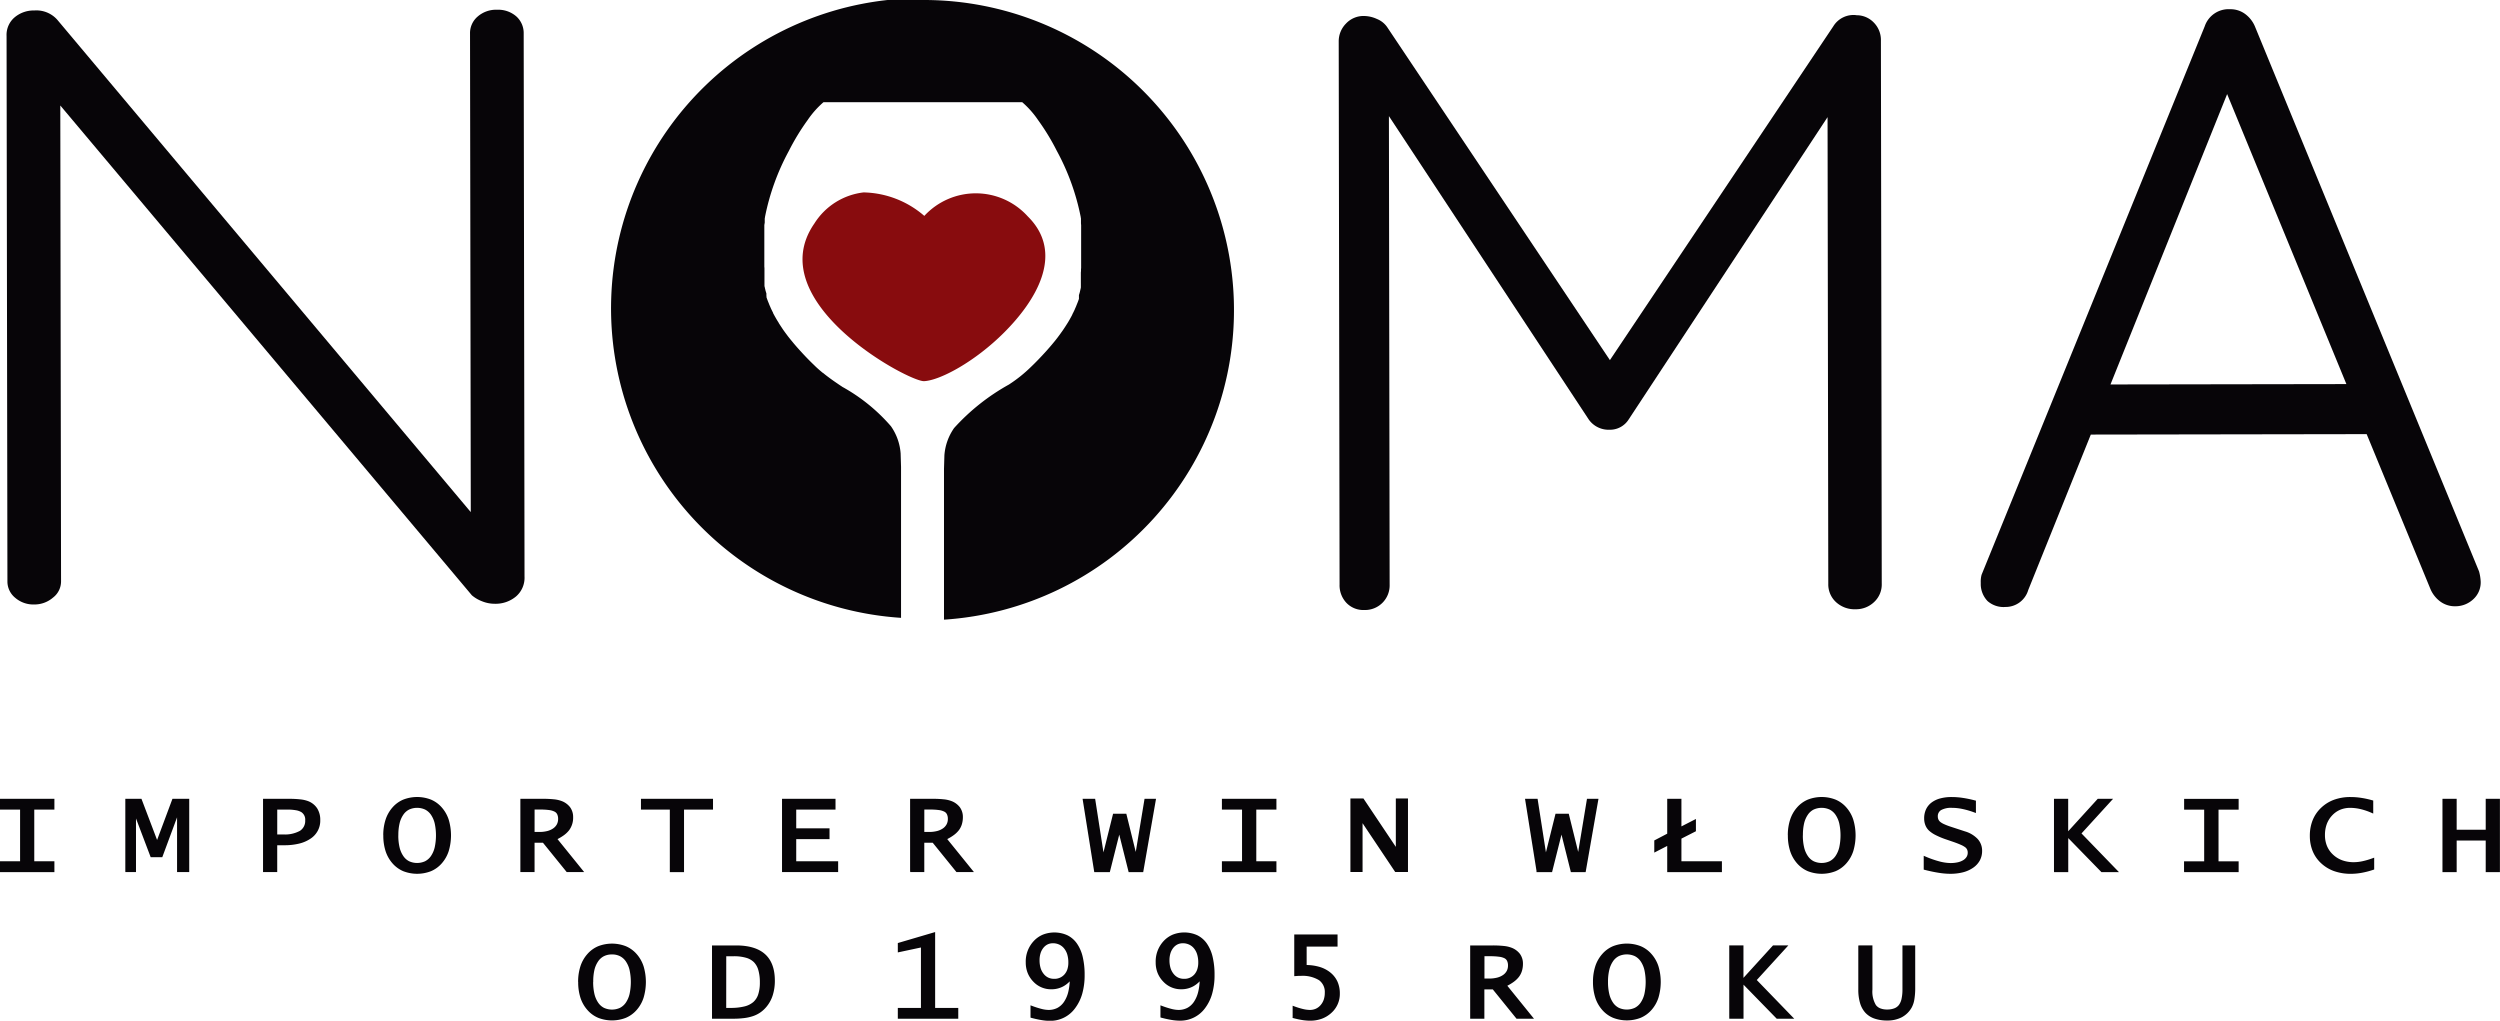 <svg xmlns="http://www.w3.org/2000/svg" width="152.252" height="62.163" viewBox="0 0 152.252 62.163">
  <g id="Group_1998" data-name="Group 1998" transform="translate(-186.665 -98.379)">
    <path id="Path_3060" data-name="Path 3060" d="M272.585,137.763Z" transform="translate(-27.182 -12.46)" fill="#3e3e3d" fill-rule="evenodd"/>
    <path id="Path_3061" data-name="Path 3061" d="M217.1,99.25a1.671,1.671,0,0,1,1.2.412,1.364,1.364,0,0,1,.44,1.033l.051,33.074a1.5,1.5,0,0,1-.523,1.215,1.931,1.931,0,0,1-1.282.441,2.051,2.051,0,0,1-.788-.154,2.118,2.118,0,0,1-.613-.361l-25.066-29.831.046,28.992a1.242,1.242,0,0,1-.494.982,1.725,1.725,0,0,1-1.137.415,1.69,1.69,0,0,1-1.167-.412,1.273,1.273,0,0,1-.468-.981l-.052-33.229a1.4,1.4,0,0,1,.494-1.138,1.8,1.8,0,0,1,1.195-.415,1.7,1.7,0,0,1,1.4.566l25.182,29.985-.046-29.147a1.324,1.324,0,0,1,.465-1.034,1.7,1.7,0,0,1,1.166-.415" transform="translate(-0.182 -0.276)" fill="#070508"/>
    <path id="Path_3062" data-name="Path 3062" d="M337.442,99.731a1.446,1.446,0,0,1,1.06.438,1.508,1.508,0,0,1,.441,1.111l.051,33.074a1.459,1.459,0,0,1-.463,1.112,1.594,1.594,0,0,1-1.136.441,1.661,1.661,0,0,1-1.19-.438,1.462,1.462,0,0,1-.467-1.11l-.044-28.423-12.116,18.416a1.343,1.343,0,0,1-1.187.622h-.1a1.477,1.477,0,0,1-1.138-.619l-12.173-18.481.044,28.526a1.5,1.5,0,0,1-1.548,1.553,1.423,1.423,0,0,1-1.086-.438,1.557,1.557,0,0,1-.415-1.111l-.052-33.074a1.529,1.529,0,0,1,.438-1.086,1.461,1.461,0,0,1,1.11-.467,1.936,1.936,0,0,1,.776.18,1.385,1.385,0,0,1,.621.489l13.571,20.289L336.047,100.4a1.439,1.439,0,0,1,1.395-.674" transform="translate(-37.729 -0.424)" fill="#070508"/>
    <path id="Path_3063" data-name="Path 3063" d="M371.026,122.052l14.367-.023-7.263-17.662Zm22.446,11.386a2.792,2.792,0,0,1,.1.62,1.382,1.382,0,0,1-.464,1.086,1.582,1.582,0,0,1-1.084.416,1.49,1.49,0,0,1-.905-.283,1.835,1.835,0,0,1-.6-.749l-3.891-9.451-16.8.027-3.809,9.463a1.434,1.434,0,0,1-1.394,1.036,1.473,1.473,0,0,1-1.086-.36,1.512,1.512,0,0,1-.414-.981v-.155a1.578,1.578,0,0,1,.051-.465l13.591-33.406a1.534,1.534,0,0,1,1.549-1.036,1.489,1.489,0,0,1,.9.282,1.835,1.835,0,0,1,.6.749Z" transform="translate(-55.831 -0.259)" fill="#070508"/>
    <path id="Path_3064" data-name="Path 3064" d="M260.227,98.379a18.889,18.889,0,0,1,1.225,37.738v-9.191l.025-.826a3.318,3.318,0,0,1,.589-1.651,13,13,0,0,1,3.346-2.654l.023-.016h0l.021-.014a8.448,8.448,0,0,0,1.263-1.012l.034-.033.021-.02c.281-.268.549-.55.814-.839l.009-.01.04-.044.032-.035.017-.019.016-.018.012-.013.081-.092.07-.08.014-.016.009-.01.059-.069.028-.033.056-.066.052-.063h0l.027-.032.023-.028.021-.025.057-.07,0,0,.009-.011.068-.086,0,0,0,0,.041-.053.021-.026.029-.038.005-.008c.069-.09.137-.182.2-.273h0c.049-.068.1-.137.145-.206l.051-.077h0l.024-.036,0,0,.044-.067.036-.057.008-.011.026-.042.005-.008.064-.1.013-.022.048-.08h0l.049-.084.005-.01.01-.018q.081-.142.155-.284l0-.008,0-.009.053-.1.01-.021.032-.066.012-.024h0l.044-.092,0-.011.035-.075.007-.017.018-.04.015-.034.015-.035,0-.006.021-.051.023-.057.014-.035.023-.059.008-.017.006-.016.027-.073.008-.019,0-.006.032-.088,0-.007,0-.014v-.072h0v-.116l0-.013v-.01l.016-.049.018-.062.01-.034.021-.075v0l0-.017.024-.088,0-.008,0-.006.023-.091,0-.01.005-.024v-.006l0-.008v-.006l0-.007v-.02l0-.007v-.021l0-.006v-.007l0-.007v-.02l0-.007v-.027l0-.007v-.034l0-.007v-.014l0-.013v-.021l0-.007V115.6l0-.007h0v-.014l0-.007,0-.027,0-.007v-.007l0-.007v-.007l0-.007V115.5h0v-.068l0-.024v-.009l0-.009v-.017l0-.009v-.036l0-.009v-.044l0-.018,0-.009v-.018l0-.009v-.053l0-.009v-.189l.009-.082v-.009l0-.046,0-.03,0-.023.008-.089v-.909h0v-.026h0v-.027h0v-.053h0v-.135h0v-.028h0v-.026h0v-.027h0v-.027h0V113.4h0v-.027h0v-.137h0v-.056h0v-.026h0v-.055h0v-.027l0-.029,0-.028,0-.025,0-.028,0-.031,0-.029,0-.029,0-.028,0-.026v0l0-.026,0-.029v0l0-.027v0l0-.027,0-.031,0-.029,0-.029,0-.029,0-.027h0l0-.027h0l0-.028h0l0-.027h0l0-.028h0l0-.028h0l0-.029,0-.029,0-.029,0-.029,0-.025v0h0l0-.029h0l0-.029,0-.029h0l0-.029h0l0-.029h0l0-.03,0-.029-.005-.03,0-.029-.005-.03v-.009h0v0h0v-.008h0v0h0v-.027h0V111.9h0v-.013h0v-.009h0v-.009h0v-.009h0v-.018h0v0h0v-.115h0v0h0V111.7h0v0h0v0h0v0h0v-.009l-.016-.091,0-.01a14.156,14.156,0,0,0-1.458-4.029,13.658,13.658,0,0,0-1.142-1.875,5.58,5.58,0,0,0-.961-1.082H254.112a5.556,5.556,0,0,0-.961,1.082,13.738,13.738,0,0,0-1.145,1.88,14.182,14.182,0,0,0-1.455,4.024v.01l-.016.091v.013h0v0h0v0h0v.013h0l0,.009v.053l0,.018v.04h0v0h0v.027h0v.026h0v.009h0v0h0v0h0v0h0v.01h0v.017h0v0h0v0h0v.009h0v0l-.005.03h0l-.02.119h0l0,.029h0l0,.029h0l0,.029,0,.029h0l0,.029h0v0l0,.025,0,.029,0,.029,0,.029,0,.029h0l0,.028h0l0,.028h0l0,.027h0l0,.028h0l0,.029,0,.027,0,.029,0,.029,0,.029,0,.031,0,.029,0,.027v0l0,.027v0l0,.026v0l0,.026,0,.028,0,.029,0,.029,0,.028v0l0,.028v.025l0,.028,0,.029v.027h0v.055h0v.026h0v.018l0,.031v.007h0v.137h0v.027h0v.027h0v.054h0v.026h0v.122h0v.01h0v.011h0v.014h0v.053h0v.027h0v.026h0v.123h0v.785l.008.089,0,.023,0,.03v.218l0,.018v.045l0,.009v.018l0,.009v.125l0,.009v.044l0,.009v.044l0,.009,0,.018,0,.024v.014l0,.007v.041l0,.007h0v.005l0,.007v.007l0,.007v.075h0v.027l0,.006v.048l0,.006v.034l0,.007v.013l0,.007v.027l0,.02v.027l0,.006v.007l0,.007v.006l0,.008v.006l.005.024,0,.01.024.091v.006l0,.008.024.088,0,.017v0l.022.075.01.034v0l.033.108v.13l0,.006v0h0l.005.016v.01l0,.01v.036l0,.014,0,.007.031.088,0,.006.008.019.027.073.006.016h0c.028.072.058.145.088.217l0,.006.015.035.014.034.018.04.042.092,0,.011.044.092h0l.012.024.032.066.01.021.035.068.018.036,0,.009,0,.008c.038.072.075.142.115.213h0l.04.07.065.113.048.08.014.022.009.014.055.088,0,.008.027.042.007.011.037.057.045.069.024.036h0l.051.077.066.1.006.009.055.077.017.024h0l.04.055c.053.073.108.146.163.219l.005.008.029.038.021.026.042.053,0,0,0,0,.068.086.01.011,0,0,.057.07.021.025.023.028.027.032h0l.051.063.019.023.037.044.029.033.059.069.008.01.014.016.07.08,0,0h0l.077.086.012.013.017.018.016.019.032.035.021.023.02.022.01.01c.271.3.545.583.833.857l.036.036c.174.17.329.3.483.427l0,0,0,0,0,0h0l.006,0h0l.006.005h0l.005,0,.006.005c.1.084.209.168.315.247q.267.2.544.386l.034.024,0,0,.039.027.023.015.016.011.039.026.011.008.027.018.039.025h0l.039.026.026.018.012.008a10.863,10.863,0,0,1,2.963,2.4,3.305,3.305,0,0,1,.589,1.651l.025.826v9.191a18.889,18.889,0,0,1,1.22-37.738" transform="translate(-17.297)" fill="#070508" fill-rule="evenodd"/>
    <path id="Path_3065" data-name="Path 3065" d="M265.572,116.951a4.266,4.266,0,0,1,6.3.024c2.312,2.281.442,5.2-1.439,7.077-1.771,1.771-3.89,2.91-4.87,2.961-.926.049-9.993-4.831-6.682-9.605a4.1,4.1,0,0,1,2.995-1.89,5.811,5.811,0,0,1,3.7,1.432" transform="translate(-22.618 -5.421)" fill="#880c0e" fill-rule="evenodd"/>
    <path id="Path_3066" data-name="Path 3066" d="M299.915,178.417h.782v2.693a1.6,1.6,0,0,0,.213.941.63.63,0,0,0,.267.2,1.086,1.086,0,0,0,.412.07,1.2,1.2,0,0,0,.436-.07.651.651,0,0,0,.28-.2.958.958,0,0,0,.164-.373,2.608,2.608,0,0,0,.057-.584v-2.676h.777V181a4.133,4.133,0,0,1-.052.706,1.521,1.521,0,0,1-.162.493,1.5,1.5,0,0,1-.6.592,1.884,1.884,0,0,1-.889.2,2.344,2.344,0,0,1-.773-.116,1.357,1.357,0,0,1-.556-.353,1.5,1.5,0,0,1-.327-.593,2.873,2.873,0,0,1-.107-.823v-2.682Zm-7.937,4.381v-4.381h.865v1.977l1.8-1.977h.934l-1.923,2.108,2.281,2.356h-1.066l-2.022-2.073v2.073h-.865Zm-7.384-2.156a3.093,3.093,0,0,0,.077.73,1.566,1.566,0,0,0,.227.528.949.949,0,0,0,.356.318,1.166,1.166,0,0,0,.971,0,.96.96,0,0,0,.358-.318,1.573,1.573,0,0,0,.228-.528,3.473,3.473,0,0,0,0-1.457,1.572,1.572,0,0,0-.228-.528.961.961,0,0,0-.358-.317,1.176,1.176,0,0,0-.973,0,.945.945,0,0,0-.355.317,1.574,1.574,0,0,0-.227.527A3.073,3.073,0,0,0,284.594,180.642Zm-.915,0a3.056,3.056,0,0,1,.139-.951,2.093,2.093,0,0,1,.42-.744,1.8,1.8,0,0,1,.658-.481,2.321,2.321,0,0,1,1.693,0,1.8,1.8,0,0,1,.658.481,2.1,2.1,0,0,1,.42.744,3.339,3.339,0,0,1,0,1.905,2.1,2.1,0,0,1-.419.746,1.811,1.811,0,0,1-.659.481,2.319,2.319,0,0,1-1.693,0,1.8,1.8,0,0,1-.658-.481,2.09,2.09,0,0,1-.42-.745A3.079,3.079,0,0,1,283.679,180.642Zm-6.61-.207h.288a1.9,1.9,0,0,0,.486-.056,1.113,1.113,0,0,0,.363-.163.715.715,0,0,0,.223-.249.686.686,0,0,0,.074-.323.636.636,0,0,0-.054-.28.361.361,0,0,0-.152-.161.982.982,0,0,0-.326-.094,3.793,3.793,0,0,0-.553-.033h-.348ZM276.2,182.8v-4.381h1.361a6.274,6.274,0,0,1,.685.032,1.786,1.786,0,0,1,.453.1,1.161,1.161,0,0,1,.533.386,1,1,0,0,1,.182.6,1.5,1.5,0,0,1-.062.436,1.141,1.141,0,0,1-.186.363,1.561,1.561,0,0,1-.324.308,2.847,2.847,0,0,1-.38.23l1.624,2.008h-1.063l-1.445-1.786h-.514v1.786H276.2Zm-10.812-.027v-.683l.11.041a4.427,4.427,0,0,0,.534.163,1.868,1.868,0,0,0,.4.053.89.89,0,0,0,.364-.072.839.839,0,0,0,.291-.217.994.994,0,0,0,.194-.334,1.3,1.3,0,0,0,.065-.422.883.883,0,0,0-.352-.767,1.915,1.915,0,0,0-1.112-.262l-.14,0-.256.017v-2.54h2.637v.741h-1.882v1.12a2.955,2.955,0,0,1,.779.113,1.924,1.924,0,0,1,.669.347,1.523,1.523,0,0,1,.43.554,1.737,1.737,0,0,1,.143.716,1.544,1.544,0,0,1-.519,1.189,1.742,1.742,0,0,1-.583.354,2.069,2.069,0,0,1-.708.118,3.162,3.162,0,0,1-.467-.038,5.252,5.252,0,0,1-.54-.115l-.061-.016Zm-6.691-4.486a.721.721,0,0,0-.321.07.759.759,0,0,0-.258.212,1.006,1.006,0,0,0-.172.33,1.438,1.438,0,0,0-.059.425,1.623,1.623,0,0,0,.063.469,1.055,1.055,0,0,0,.187.356.792.792,0,0,0,.279.228.819.819,0,0,0,.355.075.8.8,0,0,0,.63-.264.9.9,0,0,0,.178-.314,1.292,1.292,0,0,0,.061-.411,1.693,1.693,0,0,0-.066-.493,1.063,1.063,0,0,0-.194-.371.827.827,0,0,0-.3-.233A.917.917,0,0,0,258.7,178.285Zm-1.36,4.462v-.683l.111.041a5.35,5.35,0,0,0,.574.181,1.773,1.773,0,0,0,.407.058,1.151,1.151,0,0,0,.546-.125,1.121,1.121,0,0,0,.407-.377,1.9,1.9,0,0,0,.26-.622,3.393,3.393,0,0,0,.083-.617,1.559,1.559,0,0,1-.409.314,1.5,1.5,0,0,1-.71.169,1.471,1.471,0,0,1-1.107-.476,1.617,1.617,0,0,1-.339-.527,1.715,1.715,0,0,1-.113-.628,1.827,1.827,0,0,1,.489-1.31,1.624,1.624,0,0,1,.559-.389,1.927,1.927,0,0,1,1.484.039,1.546,1.546,0,0,1,.586.508,2.389,2.389,0,0,1,.351.815,4.673,4.673,0,0,1,.116,1.1,4.12,4.12,0,0,1-.144,1.13,2.645,2.645,0,0,1-.434.888A1.861,1.861,0,0,1,258.5,183a3.108,3.108,0,0,1-.49-.045c-.183-.029-.386-.074-.608-.132l-.062-.016Zm-6.553-4.462a.721.721,0,0,0-.321.07.757.757,0,0,0-.257.212.982.982,0,0,0-.172.33,1.439,1.439,0,0,0-.059.425,1.622,1.622,0,0,0,.063.469,1.041,1.041,0,0,0,.186.356.794.794,0,0,0,.28.228.816.816,0,0,0,.355.075.8.8,0,0,0,.63-.265.894.894,0,0,0,.179-.313,1.3,1.3,0,0,0,.06-.412,1.694,1.694,0,0,0-.066-.493,1.063,1.063,0,0,0-.195-.371.827.827,0,0,0-.3-.233A.913.913,0,0,0,250.788,178.285Zm-1.36,4.462v-.683l.111.041a5.343,5.343,0,0,0,.574.181,1.778,1.778,0,0,0,.407.058,1.162,1.162,0,0,0,.547-.124,1.132,1.132,0,0,0,.407-.377,1.883,1.883,0,0,0,.26-.622,3.392,3.392,0,0,0,.082-.617,1.566,1.566,0,0,1-.409.314,1.5,1.5,0,0,1-.711.169,1.474,1.474,0,0,1-1.107-.476,1.626,1.626,0,0,1-.338-.527,1.716,1.716,0,0,1-.113-.628,1.828,1.828,0,0,1,.49-1.31,1.615,1.615,0,0,1,.559-.389,1.925,1.925,0,0,1,1.485.04,1.537,1.537,0,0,1,.585.507,2.363,2.363,0,0,1,.351.815,4.671,4.671,0,0,1,.116,1.1,4.12,4.12,0,0,1-.144,1.13,2.671,2.671,0,0,1-.434.888,1.864,1.864,0,0,1-1.556.771,3.109,3.109,0,0,1-.491-.045c-.183-.029-.386-.074-.608-.132l-.062-.016Zm-8.081.051v-.577h1.408v-3.679l-1.408.3v-.571l2.273-.669v4.621h1.408v.659h-3.681Zm-10.451-.577h.271a3.376,3.376,0,0,0,.84-.09,1.305,1.305,0,0,0,.538-.265,1.064,1.064,0,0,0,.3-.468,2.31,2.31,0,0,0,.1-.732,2.632,2.632,0,0,0-.093-.747,1.132,1.132,0,0,0-.269-.482,1.111,1.111,0,0,0-.479-.269,2.6,2.6,0,0,0-.746-.093h-.46Zm-.865.577v-4.381h1.463q2.363,0,2.364,2.146a2.9,2.9,0,0,1-.129.889,2.068,2.068,0,0,1-.387.708,1.851,1.851,0,0,1-.362.334,1.814,1.814,0,0,1-.439.222,2.713,2.713,0,0,1-.546.124,5.423,5.423,0,0,1-.69.04h-1.274Zm-7.238-2.156a3.133,3.133,0,0,0,.077.73,1.566,1.566,0,0,0,.228.528.946.946,0,0,0,.355.318,1.168,1.168,0,0,0,.972,0,.97.97,0,0,0,.358-.318,1.578,1.578,0,0,0,.227-.528,3.473,3.473,0,0,0,0-1.457,1.558,1.558,0,0,0-.228-.528.956.956,0,0,0-.358-.317,1.065,1.065,0,0,0-.486-.105,1.079,1.079,0,0,0-.487.105.943.943,0,0,0-.355.317,1.561,1.561,0,0,0-.228.527A3.113,3.113,0,0,0,222.794,180.642Zm-.916,0a3.055,3.055,0,0,1,.139-.951,2.093,2.093,0,0,1,.42-.744,1.8,1.8,0,0,1,.658-.481,2.319,2.319,0,0,1,1.693,0,1.805,1.805,0,0,1,.659.481,2.1,2.1,0,0,1,.419.744,3.339,3.339,0,0,1,0,1.905,2.092,2.092,0,0,1-.419.746,1.809,1.809,0,0,1-.658.481,2.321,2.321,0,0,1-1.693,0,1.8,1.8,0,0,1-.658-.481,2.09,2.09,0,0,1-.42-.745A3.079,3.079,0,0,1,221.877,180.642Zm113.54-6.773v-4.381h.865v1.881h1.769v-1.881h.865v4.463h-.865v-1.923h-1.769v1.923h-.865Zm-4.215-.058a5.025,5.025,0,0,1-.7.182,3.709,3.709,0,0,1-.657.062,3.035,3.035,0,0,1-1.011-.159,2.268,2.268,0,0,1-.8-.479,2.073,2.073,0,0,1-.52-.741,2.44,2.44,0,0,1-.174-.937,2.518,2.518,0,0,1,.172-.95,2.133,2.133,0,0,1,.516-.756,2.273,2.273,0,0,1,.793-.491,2.9,2.9,0,0,1,1-.163,4.359,4.359,0,0,1,.64.049,5.583,5.583,0,0,1,.68.148l.06.016v.794l-.115-.05a3.848,3.848,0,0,0-.667-.224,2.734,2.734,0,0,0-.617-.074,1.566,1.566,0,0,0-.613.116,1.427,1.427,0,0,0-.493.348,1.546,1.546,0,0,0-.326.528,1.922,1.922,0,0,0-.109.663,1.72,1.72,0,0,0,.122.664,1.5,1.5,0,0,0,.367.527,1.638,1.638,0,0,0,.563.347,2.051,2.051,0,0,0,.708.116,2.553,2.553,0,0,0,.518-.058,4.574,4.574,0,0,0,.61-.178l.11-.04v.721Zm-11.523.058v-.576h1.226v-3.146H319.68v-.658H323v.658h-1.225v3.146H323v.659H319.68Zm-7.921,0v-4.381h.865v1.976l1.8-1.976h.934l-1.923,2.108,2.281,2.356h-1.067l-2.021-2.073v2.073h-.865ZM307,169.665v.69l-.11-.04a5.07,5.07,0,0,0-.717-.208,3.113,3.113,0,0,0-.627-.068,1.273,1.273,0,0,0-.667.137.428.428,0,0,0-.2.386.448.448,0,0,0,.037.187.411.411,0,0,0,.111.145,1.09,1.09,0,0,0,.235.139,3.667,3.667,0,0,0,.394.152l.873.286a1.747,1.747,0,0,1,.779.466,1.055,1.055,0,0,1,.269.725,1.209,1.209,0,0,1-.137.576,1.287,1.287,0,0,1-.405.446,1.909,1.909,0,0,1-.619.28,3.094,3.094,0,0,1-.786.092,4.555,4.555,0,0,1-.69-.06c-.258-.04-.544-.1-.857-.179l-.062-.016v-.842l.114.049a5.957,5.957,0,0,0,.839.293,2.756,2.756,0,0,0,.675.1,1.976,1.976,0,0,0,.449-.046,1.1,1.1,0,0,0,.338-.135.607.607,0,0,0,.2-.2.486.486,0,0,0,.065-.251.435.435,0,0,0-.038-.188.376.376,0,0,0-.114-.14,1.291,1.291,0,0,0-.264-.148c-.123-.056-.28-.117-.468-.182l-.47-.161a4.737,4.737,0,0,1-.6-.252,1.77,1.77,0,0,1-.4-.269.905.905,0,0,1-.224-.331,1.124,1.124,0,0,1-.075-.416,1.286,1.286,0,0,1,.113-.55,1.11,1.11,0,0,1,.338-.416,1.53,1.53,0,0,1,.533-.252,2.654,2.654,0,0,1,.7-.083,4.577,4.577,0,0,1,.668.052,6.751,6.751,0,0,1,.739.154l.062.016Zm-10.54,2.05a3.093,3.093,0,0,0,.077.73,1.55,1.55,0,0,0,.227.528.953.953,0,0,0,.355.318,1.168,1.168,0,0,0,.972,0,.971.971,0,0,0,.358-.318,1.589,1.589,0,0,0,.228-.528,3.473,3.473,0,0,0,0-1.457,1.582,1.582,0,0,0-.228-.527.966.966,0,0,0-.358-.317,1.177,1.177,0,0,0-.973,0,.944.944,0,0,0-.355.317,1.546,1.546,0,0,0-.227.527A3.079,3.079,0,0,0,296.464,171.715Zm-.915,0a3.037,3.037,0,0,1,.139-.952,2.114,2.114,0,0,1,.419-.744,1.806,1.806,0,0,1,.658-.48,2.319,2.319,0,0,1,1.693,0,1.8,1.8,0,0,1,.659.481,2.1,2.1,0,0,1,.42.744,3.339,3.339,0,0,1,0,1.905,2.1,2.1,0,0,1-.42.746,1.816,1.816,0,0,1-.658.481,2.33,2.33,0,0,1-1.693,0,1.816,1.816,0,0,1-.658-.481,2.108,2.108,0,0,1-.419-.746A3.052,3.052,0,0,1,295.548,171.715ZM288.2,173.87v-1.511l-.788.406v-.74l.788-.412v-2.124h.865v1.681l.883-.453v.747l-.883.45v1.38h2.466v.659H288.2Zm-7.96.013-.7-4.394h.765l.508,3.261.585-2.354h.805l.575,2.328.535-3.234h.7q-.391,2.231-.781,4.463h-.9l-.571-2.284-.574,2.284h-.948Zm-11.334-.013v-4.4h.794l1.972,2.947v-2.947h.74v4.478h-.777l-1.989-2.974v2.974h-.74Zm-7.826,0v-.576h1.226v-3.146h-1.226v-.658H264.4v.658h-1.226v3.146H264.4v.659h-3.316Zm-7.785.013-.7-4.394h.765l.507,3.261.586-2.354h.805l.575,2.328.535-3.234h.7q-.391,2.231-.781,4.463H255.4l-.572-2.284-.574,2.284h-.948Zm-10.339-2.375h.288a1.934,1.934,0,0,0,.486-.056,1.116,1.116,0,0,0,.364-.163.715.715,0,0,0,.222-.25.686.686,0,0,0,.074-.322.636.636,0,0,0-.054-.28.354.354,0,0,0-.152-.161,1,1,0,0,0-.326-.1,3.891,3.891,0,0,0-.552-.033h-.349Zm-.865,2.362v-4.381h1.361a6.29,6.29,0,0,1,.685.031,1.816,1.816,0,0,1,.453.1,1.158,1.158,0,0,1,.533.386,1,1,0,0,1,.182.6,1.478,1.478,0,0,1-.062.436,1.161,1.161,0,0,1-.185.363,1.566,1.566,0,0,1-.325.307,2.762,2.762,0,0,1-.38.23l1.625,2.009h-1.064l-1.445-1.786h-.514v1.786H242.1Zm-7.8,0v-4.381h3.258v.658h-2.393v1.141h2.028v.658h-2.028v1.347h2.553v.659h-3.418Zm-6.833,0v-3.722H225.7v-.658h4.388v.658h-1.765v3.805h-.865Zm-8.237-2.362h.287a1.94,1.94,0,0,0,.487-.056,1.119,1.119,0,0,0,.363-.163.711.711,0,0,0,.223-.25.694.694,0,0,0,.074-.322.646.646,0,0,0-.054-.28.358.358,0,0,0-.152-.161,1,1,0,0,0-.327-.1,3.884,3.884,0,0,0-.552-.033h-.348Zm-.865,2.362v-4.381h1.361a6.267,6.267,0,0,1,.684.031,1.809,1.809,0,0,1,.453.1,1.154,1.154,0,0,1,.533.386,1,1,0,0,1,.182.6,1.274,1.274,0,0,1-.247.8,1.578,1.578,0,0,1-.324.307,2.893,2.893,0,0,1-.38.23l1.624,2.009h-1.063l-1.446-1.786h-.513v1.786h-.865Zm-7.434-2.155a3.1,3.1,0,0,0,.077.73,1.564,1.564,0,0,0,.227.528.953.953,0,0,0,.355.318,1.168,1.168,0,0,0,.972,0,.971.971,0,0,0,.358-.318,1.578,1.578,0,0,0,.228-.528,3.476,3.476,0,0,0,0-1.457,1.582,1.582,0,0,0-.228-.527.963.963,0,0,0-.358-.317,1.175,1.175,0,0,0-.972,0,.944.944,0,0,0-.355.317,1.547,1.547,0,0,0-.227.527A3.082,3.082,0,0,0,210.925,171.715Zm-.916,0a3.057,3.057,0,0,1,.139-.952,2.115,2.115,0,0,1,.419-.744,1.807,1.807,0,0,1,.658-.48,2.321,2.321,0,0,1,1.693,0,1.8,1.8,0,0,1,.658.481,2.094,2.094,0,0,1,.42.744,3.339,3.339,0,0,1,0,1.905,2.1,2.1,0,0,1-.42.746,1.811,1.811,0,0,1-.658.481,2.33,2.33,0,0,1-1.693,0,1.816,1.816,0,0,1-.658-.481,2.109,2.109,0,0,1-.419-.746A3.072,3.072,0,0,1,210.009,171.715Zm-6.457-.056h.357a1.9,1.9,0,0,0,1.026-.22.71.71,0,0,0,.32-.636.544.544,0,0,0-.231-.5.969.969,0,0,0-.331-.117,2.906,2.906,0,0,0-.523-.041h-.618Zm-.865,2.211v-4.381h1.572a6.079,6.079,0,0,1,.692.034,1.909,1.909,0,0,1,.475.105,1.151,1.151,0,0,1,.559.444,1.3,1.3,0,0,1,.187.717,1.3,1.3,0,0,1-.595,1.128,2.113,2.113,0,0,1-.693.3,3.738,3.738,0,0,1-.9.1h-.433v1.635h-.865Zm-8.387,0v-4.381h.983l.952,2.508.935-2.508h1.022v4.463h-.741v-3.334l-.9,2.428h-.706l-.895-2.361v3.267H194.3Zm-7.635,0v-.576h1.226v-3.146h-1.226v-.658h3.316v.658h-1.226v3.146h1.226v.659h-3.316Z" transform="translate(0 -22.462)" fill="#070508"/>
  </g>
</svg>
